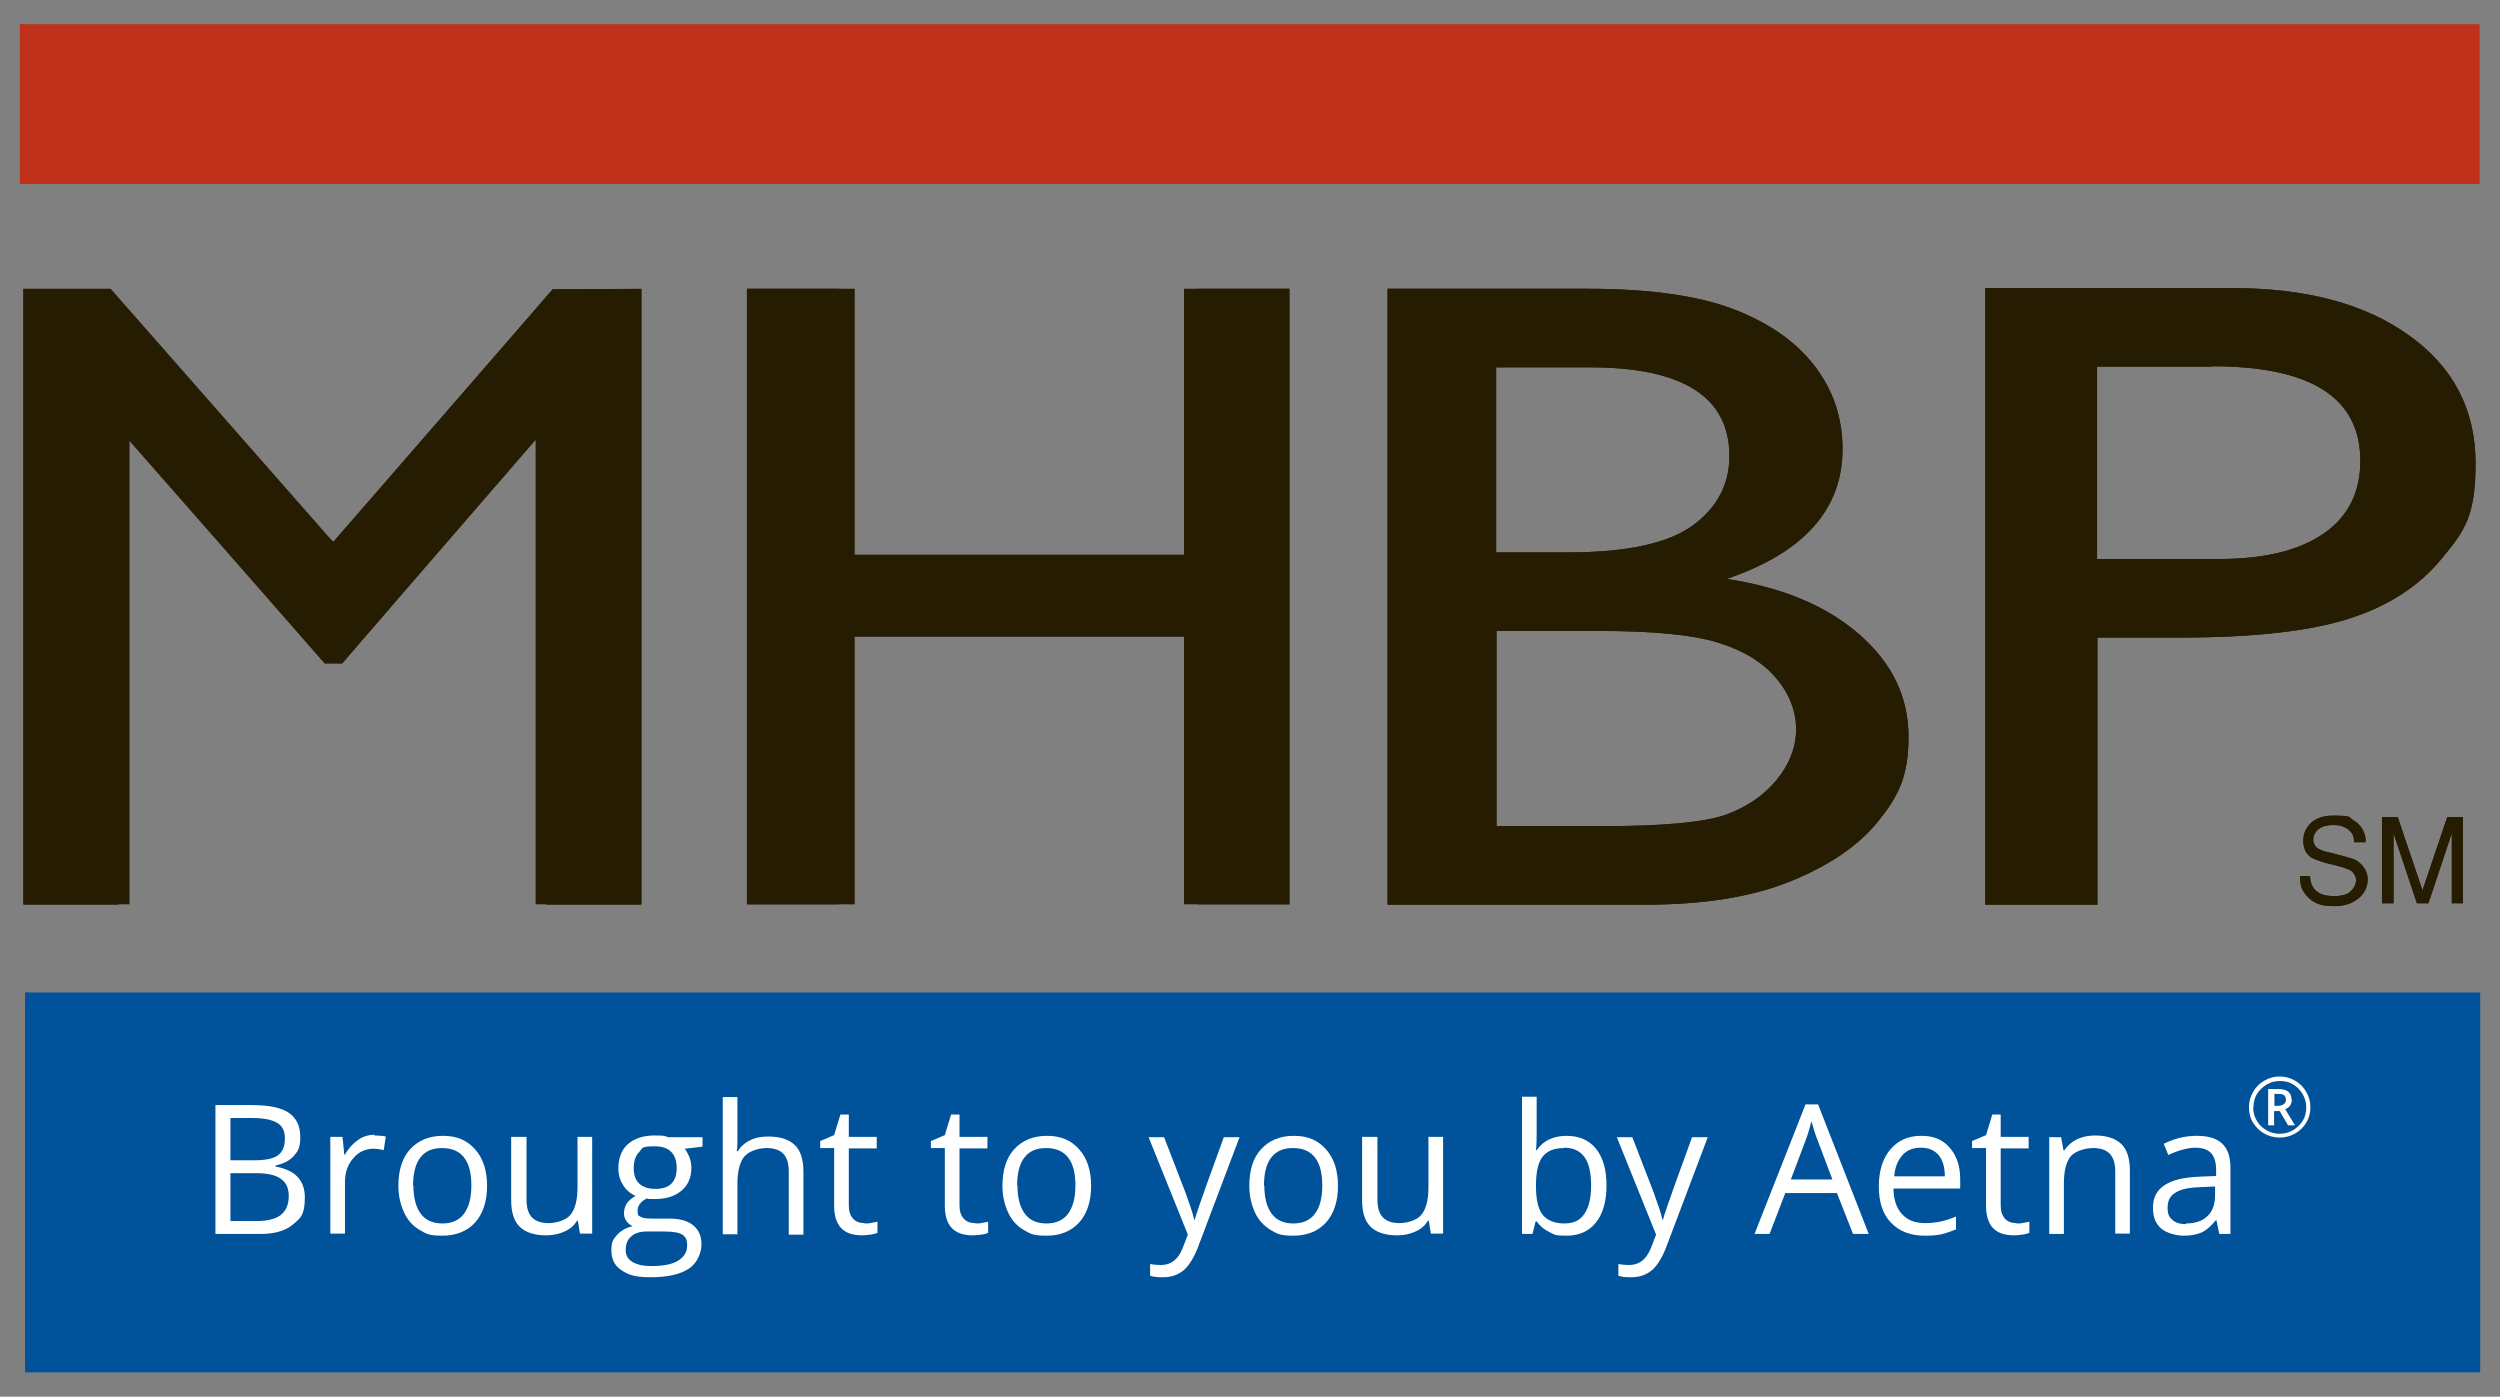 <?xml version="1.0" encoding="UTF-8"?>
<svg id="Layer_1" data-name="Layer 1" xmlns="http://www.w3.org/2000/svg" version="1.1" viewBox="0 0 716 400">
  <rect x="0" y="0" width="716" height="400" fill="#808080" stroke="none"/>
  <defs>
    <style>
      .cls-1 {
        fill: #2d2a26;
      }

      .cls-1, .cls-2, .cls-3, .cls-4, .cls-5, .cls-6, .cls-7 {
        stroke-width: 0px;
      }

      .cls-2 {
        fill: #00539b;
      }

      .cls-3 {
        fill: #261c02;
      }

      .cls-4 {
        fill: #bf311a;
      }

      .cls-5 {
        fill: #b2292e;
      }

      .cls-8 {
        isolation: isolate;
      }

      .cls-6 {
        fill: #fff;
      }

      .cls-9 {
        display: none;
      }

      .cls-7 {
        fill: #002f87;
      }
    </style>
  </defs>
  <g id="federal" class="cls-9">
    <g>
      <path class="cls-5" d="M5.8,7h704.1v45.8H5.8V7Z"/>
      <path class="cls-7" d="M7.3,284.2h702.9v108.8H7.3v-108.8Z"/>
      <g>
        <path class="cls-1" d="M95.7,155.1l62.8-72.4h25.4v176.1h-27.3V121.8l-58.5,68.1h-5l-59-68.1v137.1H6.8V82.7"/>
        <path class="cls-1" d="M343,82.7h26.1v176.1h-26.1v-76.7h-102.8v76.7h-26.4V82.7h26.1v76.2h102.8v-76.2h.3Z"/>
        <path class="cls-1" d="M471.2,258.8h-73.8V82.7h57c18,0,32.1,1.9,42.2,5.8,10.1,3.8,17.7,9.3,23,16.1,5.3,6.9,7.9,14.9,7.9,23.7,0,17.3-11,29.7-33.3,37.1,15.8,2.4,28.5,7.7,38.1,15.8,9.3,8.1,14.1,18,14.1,29.2s-2.9,17-8.6,24.2c-5.8,6.9-14.1,12.9-25.2,17.3-11,4.8-24.9,6.9-41.5,6.9h0ZM455.4,105h-26.8v53.2h20.8c16.5,0,28.5-2.6,35.5-7.7,6.9-5,10.5-11.7,10.5-19.9,0-17-13.4-25.6-40-25.6ZM457.8,180.5h-29.2v55.8h30.7c17,0,28.5-1,34.7-3.1,6-2.2,11-5.5,14.6-10.1s5.5-9.3,5.5-14.6-1.9-10.3-5.8-14.9c-3.8-4.6-9.3-7.7-16.5-10.1-7.2-1.9-18.7-3.1-34-3.1h0Z"/>
        <path class="cls-1" d="M568.5,258.8V82.5h70.5c21.3,0,38.1,4.6,50.8,13.7s18.9,21.3,18.9,36.7-3.1,19.4-9.8,27.3c-6.5,7.9-15.3,13.7-26.6,17.3s-27.3,5.3-48.4,5.3h-23.5v76.2h-31.9v-.2ZM633.5,104.7h-33.1v55.1h35c12.9,0,23-2.4,30-7.2,6.9-4.8,10.5-11.7,10.5-20.8,0-18-14.1-27.1-42.4-27.1h0Z"/>
        <path class="cls-1" d="M674.2,241.1c0-1.4-.2-2.9-2.2-4.1-1.7-1-2.9-1-4.1-1-5.8,0-6.7,5.3-3.8,6.7,1,.5,2.2,1,3.8,1.2,1.9.5,4.1,1.2,6,1.7,2.2.7,4.1,3.1,4.3,5.5.2,5-4.3,8.1-9.8,7.9-3.4,0-5.8-.5-7.9-3.1-1.7-1.9-1.7-3.6-1.7-5.5h2.9c0,1.4.5,4.8,4.8,5.5.7.2,1.9.2,3.4.2,1.2-.2,2.6-.5,3.6-1.2,1.7-1.4,2.9-4.3-.2-6.2-1.4-.7-3.6-1.2-5-1.7-3.4-.7-1.7-.5-5-1.4-1.2-.5-2.9-1.4-3.4-4.6-.5-4.1,2.4-7.9,8.4-7.9s4.6.5,6,1.2c3.4,2.2,3.6,5.3,3.4,6.2h-3.4v.5h0Z"/>
        <path class="cls-1" d="M692.2,258.6l-6.7-20.1v20.1h-3.4v-24.7h4.6l7.2,21.1,7.2-21.1h4.6v24.7h-3.4v-20.1l-6.7,20.1h-3.4,0Z"/>
      </g>
      <path class="cls-5" d="M5.8,7h704.1v45.8H5.8V7Z"/>
      <path class="cls-7" d="M7.3,284.2h702.9v108.8H7.3v-108.8Z"/>
      <g>
        <path class="cls-1" d="M158.5,82.9l25.4-.2v176.1h-30.4V125.8l-55.4,64h-5l-55.8-63.5v132.8H6.8V82.7l24.9-.2,63.7,72.6,63-72.1h.1Z"/>
        <path class="cls-1" d="M339.2,82.7h30.2v176.1h-30.2v-76.7h-94.2v76.7h-31.2V82.7h30.9v76.2h94.2v-76.2h.3Z"/>
        <path class="cls-1" d="M471.2,258.8h-73.8V82.7h57c18,0,32.1,1.9,42.2,5.8,10.1,3.8,17.7,9.3,23,16.1,5.3,6.9,7.9,14.9,7.9,23.7,0,17.3-11,29.7-33.3,37.1,15.8,2.4,28.5,7.7,38.1,15.8,9.3,8.1,14.1,18,14.1,29.2s-2.9,17-8.6,24.2c-5.8,6.9-14.1,12.9-25.2,17.3-11,4.8-24.9,6.9-41.5,6.9h0ZM455.4,105h-26.8v53.2h20.8c16.5,0,28.5-2.6,35.5-7.7,6.9-5,10.5-11.7,10.5-19.9,0-17-13.4-25.6-40-25.6ZM457.8,180.5h-29.2v55.8h30.7c17,0,28.5-1,34.7-3.1,6-2.2,11-5.5,14.6-10.1s5.5-9.3,5.5-14.6-1.9-10.3-5.8-14.9c-3.8-4.6-9.3-7.7-16.5-10.1-7.2-1.9-18.7-3.1-34-3.1h0Z"/>
        <path class="cls-1" d="M568.5,258.8V82.5h70.5c21.3,0,38.1,4.6,50.8,13.7s18.9,21.3,18.9,36.7-3.1,19.4-9.8,27.3c-6.5,7.9-15.3,13.7-26.6,17.3s-27.3,5.3-48.4,5.3h-23.5v76.2h-31.9v-.2ZM633.5,104.7h-33.1v55.1h35c12.9,0,23-2.4,30-7.2,6.9-4.8,10.5-11.7,10.5-20.8,0-18-14.1-27.1-42.4-27.1h0Z"/>
        <path class="cls-1" d="M674.2,241.1c0-1.4-.2-2.9-2.2-4.1-1.7-1-2.9-1-4.1-1-5.8,0-6.7,5.3-3.8,6.7,1,.5,2.2,1,3.8,1.2,1.9.5,4.1,1.2,6,1.7,2.2.7,4.1,3.1,4.3,5.5.2,5-4.3,8.1-9.8,7.9-3.4,0-5.8-.5-7.9-3.1-1.7-1.9-1.7-3.6-1.7-5.5h2.9c0,1.4.5,4.8,4.8,5.5.7.2,1.9.2,3.4.2,1.2-.2,2.6-.5,3.6-1.2,1.7-1.4,2.9-4.3-.2-6.2-1.4-.7-3.6-1.2-5-1.7-3.4-.7-1.7-.5-5-1.4-1.2-.5-2.9-1.4-3.4-4.6-.5-4.1,2.4-7.9,8.4-7.9s4.6.5,6,1.2c3.4,2.2,3.6,5.3,3.4,6.2h-3.4v.5h0Z"/>
        <path class="cls-1" d="M692.2,258.6l-6.7-20.1v20.1h-3.4v-24.7h4.6l7.2,21.1,7.2-21.1h4.6v24.7h-3.4v-20.1l-6.7,20.1h-3.4,0Z"/>
      </g>
      <g>
        <path class="cls-6" d="M59,336c0,5.5-1.4,9.8-4.1,12.9-2.9,3.1-6.5,4.8-11.5,4.8s-8.9-1.4-11.5-4.6-4.1-7.4-4.1-12.9,1.4-9.8,4.1-12.9,6.7-4.6,11.7-4.6,8.6,1.4,11.5,4.6c2.6,3.1,3.8,7.4,3.8,12.7h0ZM32,336c0,4.6,1,8.1,2.9,10.5s4.8,3.6,8.6,3.6,6.7-1.2,8.6-3.6,2.9-6,2.9-10.5-1-8.1-2.9-10.3c-1.9-2.4-4.8-3.6-8.6-3.6s-6.7,1.2-8.6,3.6-2.9,5.8-2.9,10.3Z"/>
        <path class="cls-6" d="M78,353.7c-1.7,0-3.1-.2-4.6-1s-2.6-1.4-3.4-2.9h-.2c.2,1.4.2,2.9.2,4.3v10.5h-3.8v-36.9h3.1l.5,3.6h.2c1-1.4,2.2-2.4,3.4-3.1,1.4-.7,2.9-1,4.6-1,3.4,0,6,1.2,7.9,3.4s2.9,5.5,2.9,9.8-1,7.4-2.9,9.8c-1.9,2.2-4.6,3.4-7.9,3.4h0ZM77.5,330.5c-2.6,0-4.6.7-5.8,2.2s-1.7,3.8-1.7,6.9v1c0,3.6.5,6.2,1.7,7.7s3.1,2.4,5.8,2.4,3.8-1,5.3-2.6c1.2-1.7,1.9-4.3,1.9-7.4s-.7-5.5-1.9-7.4-3.1-2.6-5.3-2.6h0v-.2Z"/>
        <path class="cls-6" d="M106.3,353.7c-3.8,0-6.7-1.2-8.9-3.4-2.2-2.4-3.4-5.5-3.4-9.6s1-7.4,3.1-9.8c1.9-2.4,4.8-3.6,8.1-3.6s5.8,1,7.7,3.1,2.9,4.8,2.9,8.4v2.4h-17.5c0,3.1.7,5.3,2.2,6.7s3.4,2.4,6,2.4,5.5-.5,8.1-1.7v3.4c-1.4.5-2.6,1-3.8,1.2-1.4.2-2.9.5-4.6.5h.1ZM105.1,330.5c-2.2,0-3.6.7-4.8,1.9s-1.9,3.1-2.2,5.5h13.4c0-2.4-.5-4.3-1.7-5.5-1.2-1.4-2.6-1.9-4.8-1.9h0Z"/>
        <path class="cls-6" d="M139.6,353.3v-16.5c0-2.2-.5-3.6-1.4-4.6s-2.4-1.4-4.6-1.4-4.6.7-5.8,2.2-1.9,3.8-1.9,7.2v13.4h-3.8v-25.6h3.1l.7,3.6h.2c.7-1.2,1.9-2.2,3.4-2.9,1.5-.7,3.1-1,4.8-1,3.1,0,5.3.7,6.9,2.2,1.4,1.4,2.4,3.8,2.4,7.2v16.8h-4.1v-.5h.1Z"/>
        <path class="cls-6" d="M172.2,350.4c.7,0,1.4,0,1.9-.2s1.2-.2,1.4-.2v2.9c-.5.2-1,.5-1.9.5s-1.4.2-2.2.2c-5,0-7.4-2.6-7.4-7.9v-14.9h-3.6v-1.9l3.6-1.7,1.7-5.5h2.2v6h7.4v3.1h-7.4v15.1c0,1.4.5,2.6,1.2,3.6.7.7,1.7,1,3.1,1h0Z"/>
        <path class="cls-6" d="M202.6,340.3c0,4.1-1,7.4-3.1,9.8s-5,3.6-8.6,3.6-4.3-.5-6-1.7-3.1-2.6-4.1-4.6-1.4-4.3-1.4-6.9c0-4.1,1-7.4,3.1-9.8,2.2-2.4,5-3.6,8.6-3.6s6.5,1.2,8.6,3.6c1.9,2.4,2.9,5.5,2.9,9.6h0ZM183.2,340.3c0,3.4.7,5.8,1.9,7.4s3.1,2.6,5.8,2.6,4.6-1,5.8-2.6,1.9-4.1,1.9-7.4-.7-5.8-1.9-7.4-3.4-2.6-5.8-2.6-4.6.7-5.8,2.4c-1.2,1.9-1.9,4.6-1.9,7.7h0Z"/>
        <path class="cls-6" d="M237.6,353.3l-.7-3.6h-.2c-1.2,1.7-2.6,2.6-3.8,3.4s-2.9,1-4.8,1-4.6-.7-6-1.9-2.2-3.1-2.2-5.5c0-5.3,4.1-7.9,12.5-8.1l4.3-.2v-1.7c0-1.9-.5-3.6-1.2-4.6-1-1-2.2-1.4-4.1-1.4s-4.6.7-7.2,1.9l-1.2-2.9c1.2-.7,2.6-1.2,4.1-1.7s3.1-.5,4.6-.5c3.1,0,5.3.7,6.7,1.9,1.4,1.4,2.2,3.6,2.2,6.5v17.5h-3ZM228.7,350.4c2.4,0,4.3-.7,5.8-1.9,1.4-1.4,2.2-3.1,2.2-5.5v-2.4l-3.8.2c-3.1,0-5.3.5-6.7,1.4s-2.2,2.2-2.2,3.8.5,2.4,1.2,3.1c1,1,2.2,1.2,3.6,1.2h-.1Z"/>
        <path class="cls-6" d="M252.2,353.3h-3.8v-36.2h3.8v36.2Z"/>
        <path class="cls-6" d="M264.4,353.3h-3.8v-36.2h3.8v36.2Z"/>
        <path class="cls-6" d="M296.5,330.7h-6.5v22.5h-3.8v-22.5h-4.6v-1.7l4.6-1.4v-1.4c0-6.2,2.6-9.3,8.1-9.3s2.9.2,4.8.7l-1,3.1c-1.4-.5-2.9-.7-3.8-.7-1.4,0-2.6.5-3.4,1.4s-1,2.6-1,4.6v1.7h6.5v3.1h0Z"/>
        <path class="cls-6" d="M311.9,353.7c-3.8,0-6.7-1.2-8.9-3.4-2.2-2.4-3.4-5.5-3.4-9.6s1-7.4,3.1-9.8c1.9-2.4,4.8-3.6,8.1-3.6s5.8,1,7.7,3.1,2.9,4.8,2.9,8.4v2.4h-17.5c0,3.1.7,5.3,2.2,6.7s3.4,2.4,6,2.4,5.5-.5,8.1-1.7v3.4c-1.4.5-2.6,1-3.8,1.2-1.4.2-2.9.5-4.6.5h0ZM310.9,330.5c-2.2,0-3.6.7-4.8,1.9-1.2,1.4-1.9,3.1-2.2,5.5h13.4c0-2.4-.5-4.3-1.7-5.5-1.2-1.4-2.9-1.9-4.8-1.9h.1Z"/>
        <path class="cls-6" d="M345.2,349.7c-1.9,2.6-4.6,3.8-8.1,3.8s-6-1.2-7.9-3.4c-1.9-2.4-2.9-5.5-2.9-9.8s1-7.4,2.9-9.8,4.6-3.6,7.7-3.6,6.2,1.2,7.9,3.8h.2l-.2-1.9v-12h3.8v36.2h-3.1l-.2-3.4h0ZM337.5,350.4c2.6,0,4.6-.7,5.8-2.2s1.7-3.8,1.7-6.9v-.7c0-3.6-.7-6.2-1.9-7.7s-3.1-2.4-5.8-2.4-4.1,1-5.3,2.6c-1.2,1.7-1.9,4.3-1.9,7.4s.5,5.8,1.7,7.4c1.7,1.7,3.4,2.4,5.8,2.4h-.1Z"/>
        <path class="cls-6" d="M367.9,353.7c-3.8,0-6.7-1.2-8.9-3.4-2.2-2.4-3.4-5.5-3.4-9.6s1-7.4,3.1-9.8,4.8-3.6,8.1-3.6,5.8,1,7.7,3.1c1.9,2.2,2.9,4.8,2.9,8.4v2.4h-18c0,3.1.7,5.3,2.2,6.7s3.4,2.4,6,2.4,5.5-.5,8.1-1.7v3.4c-1.4.5-2.6,1-3.8,1.2-1,.2-2.4.5-4.1.5h0ZM366.7,330.5c-2.2,0-3.6.7-4.8,1.9s-1.9,3.1-2.2,5.5h13.4c0-2.4-.5-4.3-1.7-5.5-1.2-1.4-2.6-1.9-4.8-1.9h.1Z"/>
        <path class="cls-6" d="M395.5,327.1c1.2,0,2.2,0,3.1.2l-.5,3.6c-1-.2-1.9-.2-2.9-.2-2.2,0-3.8.7-5.3,2.4s-2.2,3.8-2.2,6.2v13.7h-3.8v-25.6h3.1l.5,4.8h.2c1-1.7,2.2-2.9,3.4-3.8,1.2-.7,2.6-1.2,4.3-1.2h0Z"/>
        <path class="cls-6" d="M419,353.3l-.7-3.6h-.2c-1.2,1.7-2.6,2.6-3.8,3.4s-2.9,1-4.8,1-4.6-.7-6-1.9-2.2-3.1-2.2-5.5c0-5.3,4.1-7.9,12.5-8.1l4.3-.2v-1.7c0-1.9-.5-3.6-1.2-4.6-1-1-2.2-1.4-4.1-1.4s-4.6.7-7.2,1.9l-1.2-2.9c1.2-.7,2.6-1.2,4.1-1.7s3.1-.5,4.6-.5c3.1,0,5.3.7,6.7,1.9,1.4,1.4,2.2,3.6,2.2,6.5v17.5h-3ZM410.4,350.4c2.4,0,4.3-.7,5.8-1.9,1.4-1.4,2.2-3.1,2.2-5.5v-2.4l-3.8.2c-3.1,0-5.3.5-6.7,1.4s-2.2,2.2-2.2,3.8.5,2.4,1.2,3.1c.7,1,1.9,1.2,3.6,1.2h-.1Z"/>
        <path class="cls-6" d="M433.6,353.3h-3.8v-36.2h3.8v36.2Z"/>
        <path class="cls-6" d="M465,353.7c-3.8,0-6.7-1.2-8.9-3.4-2.2-2.4-3.4-5.5-3.4-9.6s1-7.4,3.1-9.8,4.8-3.6,8.1-3.6,5.8,1,7.7,3.1c1.9,2.2,2.9,4.8,2.9,8.4v2.4h-17.5c0,3.1.7,5.3,2.2,6.7s3.4,2.4,6,2.4,5.5-.5,8.1-1.7v3.4c-1.4.5-2.6,1-3.8,1.2s-2.6.5-4.6.5h0ZM464,330.5c-2.2,0-3.6.7-4.8,1.9-1.2,1.4-1.9,3.1-2.2,5.5h13.4c0-2.4-.5-4.3-1.7-5.5-1.2-1.4-2.9-1.9-4.8-1.9h.1Z"/>
        <path class="cls-6" d="M513.6,353.3v-16.5c0-1.9-.5-3.6-1.2-4.6-1-1-2.2-1.4-4.1-1.4s-4.1.7-5.3,2.2-1.7,3.6-1.7,6.5v14.1h-3.8v-16.5c0-1.9-.5-3.6-1.2-4.6-1-1-2.2-1.4-4.1-1.4s-4.3.7-5.3,2.2c-1.2,1.4-1.7,3.8-1.7,7.2v13.4h-3.8v-25.6h3.1l.7,3.6h.2c.7-1.2,1.7-2.2,3.1-2.9s2.9-1,4.6-1c4.1,0,6.7,1.4,7.9,4.3h.2c.7-1.4,1.9-2.4,3.4-3.1s3.1-1.2,5-1.2c2.9,0,5,.7,6.5,2.2s2.2,3.8,2.2,7.2v16.8h-4.8v-.9Z"/>
        <path class="cls-6" d="M537.4,353.7c-1.7,0-3.1-.2-4.6-1s-2.6-1.4-3.4-2.9h-.2c.2,1.4.2,2.9.2,4.3v10.5h-3.8v-36.9h3.1l.5,3.6h.2c1-1.4,2.2-2.4,3.4-3.1s2.9-1,4.6-1c3.4,0,6,1.2,7.9,3.4,1.9,2.2,2.9,5.5,2.9,9.8s-1,7.4-2.9,9.8c-1.9,2.2-4.6,3.4-7.9,3.4h0ZM536.9,330.5c-2.6,0-4.6.7-5.8,2.2s-1.7,3.8-1.7,6.9v1c0,3.6.5,6.2,1.7,7.7s3.1,2.4,5.8,2.4,3.8-1,5.3-2.6c1.2-1.7,1.9-4.3,1.9-7.4s-.7-5.5-1.9-7.4c-1.4-1.9-3.1-2.6-5.3-2.6h0v-.2Z"/>
        <path class="cls-6" d="M558.5,353.3h-3.8v-36.2h3.8v36.2Z"/>
        <path class="cls-6" d="M588.9,340.3c0,4.1-1,7.4-3.1,9.8s-5,3.6-8.6,3.6-4.3-.5-6-1.7c-1.7-1-3.1-2.6-4.1-4.6s-1.4-4.3-1.4-6.9c0-4.1,1-7.4,3.1-9.8,2.2-2.4,5-3.6,8.6-3.6s6.5,1.2,8.6,3.6c1.7,2.4,2.9,5.5,2.9,9.6h0ZM569.2,340.3c0,3.4.7,5.8,1.9,7.4s3.1,2.6,5.8,2.6,4.6-1,5.8-2.6,1.9-4.1,1.9-7.4-.7-5.8-1.9-7.4-3.4-2.6-5.8-2.6-4.6.7-5.8,2.4c-1.2,1.9-1.9,4.6-1.9,7.7h0Z"/>
        <path class="cls-6" d="M591.5,327.6h4.1l5.5,14.6c1.2,3.4,1.9,5.8,2.4,7.2h.2c.2-.7.7-2.2,1.2-4.1s2.6-7.9,6.2-17.7h4.1l-11,29c-1.2,2.9-2.4,4.8-3.8,6.2-1.4,1.2-3.1,1.9-5.3,1.9s-2.4-.2-3.6-.5v-3.1c1,.2,1.9.2,2.9.2,2.6,0,4.6-1.4,5.8-4.6l1.4-3.6-10.1-25.6h0Z"/>
        <path class="cls-6" d="M630.4,353.7c-3.8,0-6.7-1.2-8.9-3.4-2.2-2.4-3.4-5.5-3.4-9.6s1-7.4,3.1-9.8c1.9-2.4,4.8-3.6,8.1-3.6s5.8,1,7.7,3.1c1.9,2.2,2.9,4.8,2.9,8.4v2.4h-17.5c0,3.1.7,5.3,2.2,6.7s3.4,2.4,6,2.4,5.5-.5,8.1-1.7v3.4c-1.4.5-2.6,1-3.8,1.2s-2.9.5-4.6.5h.1ZM629.4,330.5c-2.2,0-3.6.7-4.8,1.9-1.2,1.4-1.9,3.1-2.2,5.5h13.4c0-2.4-.5-4.3-1.7-5.5-1.2-1.4-2.9-1.9-4.8-1.9h0Z"/>
        <path class="cls-6" d="M657.2,353.7c-3.8,0-6.7-1.2-8.9-3.4-2.2-2.4-3.4-5.5-3.4-9.6s1-7.4,3.1-9.8c1.9-2.4,4.8-3.6,8.1-3.6s5.8,1,7.7,3.1c1.9,2.2,2.9,4.8,2.9,8.4v2.4h-17.5c0,3.1.7,5.3,2.2,6.7s3.4,2.4,6,2.4,5.5-.5,8.1-1.7v3.4c-1.4.5-2.6,1-3.8,1.2-1.4.2-2.9.5-4.6.5h.1ZM656.2,330.5c-2.2,0-3.6.7-4.8,1.9-1.2,1.4-1.9,3.1-2.2,5.5h13.4c0-2.4-.5-4.3-1.7-5.5s-2.9-1.9-4.8-1.9h0Z"/>
        <path class="cls-6" d="M689.5,346.3c0,2.4-1,4.3-2.6,5.5s-4.3,1.9-7.4,1.9-6-.5-7.9-1.7v-3.6c1.2.7,2.6,1.2,3.8,1.4,1.4.2,2.9.5,4.1.5,1.9,0,3.6-.2,4.6-1,1.2-.7,1.7-1.7,1.7-2.9s-.5-1.9-1.2-2.6c-1-.7-2.6-1.4-5-2.4s-4.1-1.7-5-2.4-1.7-1.4-2.2-2.2-.7-1.9-.7-3.1c0-2.2,1-3.8,2.6-5s4.1-1.9,6.9-1.9,5.5.5,8.1,1.7l-1.4,3.1c-2.6-1-4.8-1.7-6.9-1.7s-3.1.2-4.1,1c-1,.5-1.4,1.4-1.4,2.4s.2,1.2.5,1.7,1,1,1.7,1.4,2.2,1,4.6,1.9c3.1,1.2,5,2.2,6.2,3.4s1.2,2.9,1.2,4.6h-.2Z"/>
      </g>
    </g>
  </g>
  <g id="By_Aetna" data-name="By Aetna">
    <g>
      <rect class="cls-4" x="5.7" y="7" width="704.4" height="45.7"/>
      <rect class="cls-2" x="7.2" y="284.3" width="703.1" height="108.7"/>
      <g>
        <path class="cls-3" d="M95.6,155.2l62.7-72.4h25.4v176.3h-27.3V121.9l-58.4,68.1h-5l-59.1-68.1v137.2H6.7V82.7"/>
        <path class="cls-3" d="M343.1,82.7h26.2v176.3h-26.2v-76.7h-102.9v76.7h-26.2V82.7h26.2v76.2h102.9v-76.2Z"/>
        <path class="cls-3" d="M471.2,259.1h-73.8V82.7h57.1c18,0,32,2,42.1,5.9s17.8,9.3,23.1,16.2,8,14.8,8,23.8c0,17.3-11.1,29.7-33.2,37.2,15.9,2.4,28.6,7.7,38,15.9s14.1,17.9,14.1,29.3-2.9,17-8.6,24.1c-5.7,7.1-14.1,12.8-25.2,17.3-11.1,4.5-24.9,6.7-41.6,6.7h0ZM455.4,105.2h-26.9v53h20.8c16.6,0,28.5-2.6,35.5-7.7,7-5.1,10.5-11.8,10.5-19.9,0-16.9-13.3-25.4-40-25.4h.1ZM457.8,180.7h-29.2v55.9h30.8c17.1,0,28.6-1.1,34.7-3.2,6.1-2.2,11-5.5,14.7-10s5.6-9.4,5.6-14.6-2-10.3-5.9-14.8-9.4-7.8-16.6-10-18.5-3.3-34-3.3h0Z"/>
        <path class="cls-3" d="M568.6,259.1V82.5h70.6c21.3,0,38.2,4.5,50.8,13.6,12.7,9.1,19,21.3,19,36.6s-3.2,19.4-9.7,27.3c-6.5,7.9-15.3,13.6-26.6,17.2-11.3,3.6-27.4,5.4-48.4,5.4h-23.6v76.5h-32.1ZM633.6,105h-33v55.1h34.9c13,0,22.9-2.4,30-7.3,7-4.8,10.5-11.8,10.5-20.8,0-18.1-14.1-27.1-42.4-27.1h0Z"/>
      </g>
      <g>
        <path class="cls-3" d="M674.2,241.2c0-1.5-.3-2.8-2.2-4-1.7-1-2.8-.9-4.1-.9-5.7,0-6.7,5.2-3.9,6.8.9.5,2.1.9,3.8,1.2,2,.5,4.1,1.1,6.1,1.7,2.1.7,4.1,3.1,4.2,5.5.2,4.9-4.4,8.2-9.7,8-3.2,0-5.7-.5-7.9-3.1-1.7-2-1.7-3.6-1.8-5.5h2.9c0,1.5.5,4.9,4.8,5.6.7.1,2,.2,3.2.1,1.3-.1,2.6-.4,3.5-1.2,1.6-1.4,2.8-4.2,0-6.2-1.5-.7-3.5-1.2-5.1-1.6-3.4-.8-1.7-.4-5-1.5-1.1-.4-3-1.5-3.3-4.5-.4-4,2.3-8,8.3-8s4.5.4,6,1.3c3.4,2.1,3.6,5.2,3.5,6.3h-3.2Z"/>
        <path class="cls-3" d="M692.2,258.7l-6.7-20.1v20.1h-3.3v-24.7h4.5l7.1,21,7.1-21h4.5v24.7h-3.2v-20.1l-6.7,20.1h-3.3,0Z"/>
      </g>
      <rect class="cls-4" x="5.7" y="7" width="704.4" height="45.7"/>
      <rect class="cls-2" x="7.2" y="284.3" width="703.1" height="108.7"/>
      <g>
        <path class="cls-3" d="M158.3,82.9l25.4-.2v176.3h-30.3V126l-55.4,64h-5l-55.9-63.7v132.7H6.7V82.7h25c0,0,63.7,72.5,63.7,72.5l62.9-72.3h0Z"/>
        <path class="cls-3" d="M339.1,82.7h30.2v176.3h-30.2v-76.7h-94.3v76.7h-30.9V82.7h30.9v76.2h94.3v-76.2Z"/>
        <path class="cls-3" d="M471.2,259.1h-73.8V82.7h57.1c18,0,32,2,42.1,5.9s17.8,9.3,23.1,16.2,8,14.8,8,23.8c0,17.3-11.1,29.7-33.2,37.2,15.9,2.4,28.6,7.7,38,15.9s14.1,17.9,14.1,29.3-2.9,17-8.6,24.1c-5.7,7.1-14.1,12.8-25.2,17.3-11.1,4.5-24.9,6.7-41.6,6.7h0ZM455.4,105.2h-26.9v53h20.8c16.6,0,28.5-2.6,35.5-7.7,7-5.1,10.5-11.8,10.5-19.9,0-16.9-13.3-25.4-40-25.4h.1ZM457.8,180.7h-29.2v55.9h30.8c17.1,0,28.6-1.1,34.7-3.2,6.1-2.2,11-5.5,14.7-10s5.6-9.4,5.6-14.6-2-10.3-5.9-14.8-9.4-7.8-16.6-10-18.5-3.3-34-3.3h0Z"/>
        <path class="cls-3" d="M568.6,259.1V82.5h70.6c21.3,0,38.2,4.5,50.8,13.6,12.7,9.1,19,21.3,19,36.6s-3.2,19.4-9.7,27.3c-6.5,7.9-15.3,13.6-26.6,17.2-11.3,3.6-27.4,5.4-48.4,5.4h-23.6v76.5h-32.1ZM633.6,105h-33v55.1h34.9c13,0,22.9-2.4,30-7.3,7-4.8,10.5-11.8,10.5-20.8,0-18.1-14.1-27.1-42.4-27.1h0Z"/>
      </g>
      <g>
        <path class="cls-3" d="M674.2,241.2c0-1.5-.3-2.8-2.2-4-1.7-1-2.8-.9-4.1-.9-5.7,0-6.7,5.2-3.9,6.8.9.5,2.1.9,3.8,1.2,2,.5,4.1,1.1,6.1,1.7,2.1.7,4.1,3.1,4.2,5.5.2,4.9-4.4,8.2-9.7,8-3.2,0-5.7-.5-7.9-3.1-1.7-2-1.7-3.6-1.8-5.5h2.9c0,1.5.5,4.9,4.8,5.6.7.1,2,.2,3.2.1,1.3-.1,2.6-.4,3.5-1.2,1.6-1.4,2.8-4.2,0-6.2-1.5-.7-3.5-1.2-5.1-1.6-3.4-.8-1.7-.4-5-1.5-1.1-.4-3-1.5-3.3-4.5-.4-4,2.3-8,8.3-8s4.5.4,6,1.3c3.4,2.1,3.6,5.2,3.5,6.3h-3.2Z"/>
        <path class="cls-3" d="M692.2,258.7l-6.7-20.1v20.1h-3.3v-24.7h4.5l7.1,21,7.1-21h4.5v24.7h-3.2v-20.1l-6.7,20.1h-3.3,0Z"/>
      </g>
      <g class="cls-8">
        <g class="cls-8">
          <path class="cls-6" d="M61.7,316.5h10.4c4.9,0,8.4.7,10.6,2.2,2.2,1.5,3.3,3.8,3.3,6.9s-.6,4-1.8,5.4-3,2.3-5.3,2.8v.3c5.6,1,8.4,3.9,8.4,8.8s-1.1,5.9-3.3,7.7c-2.2,1.9-5.3,2.8-9.4,2.8h-12.9v-36.9ZM66,332.3h7.1c3,0,5.2-.5,6.5-1.4,1.3-1,2-2.6,2-4.8s-.7-3.6-2.2-4.5c-1.5-.9-3.8-1.4-7.1-1.4h-6.3v12.1ZM66,335.9v13.8h7.7c3,0,5.2-.6,6.7-1.7,1.5-1.2,2.3-3,2.3-5.4s-.8-4-2.3-5c-1.5-1.1-3.9-1.6-7-1.6h-7.3Z"/>
          <path class="cls-6" d="M107.2,325.2c1.2,0,2.3.1,3.3.3l-.6,3.9c-1.1-.3-2.2-.4-3-.4-2.2,0-4.2.9-5.7,2.7-1.6,1.8-2.4,4.1-2.4,6.8v14.8h-4.2v-27.7h3.5l.5,5.1h.2c1-1.8,2.3-3.2,3.7-4.2,1.4-1,3-1.5,4.8-1.5Z"/>
          <path class="cls-6" d="M139.5,339.5c0,4.5-1.1,8-3.4,10.6-2.3,2.5-5.4,3.8-9.4,3.8s-4.7-.6-6.6-1.7-3.4-2.8-4.4-5c-1-2.2-1.6-4.7-1.6-7.6,0-4.5,1.1-8,3.4-10.5s5.4-3.8,9.4-3.8,6.9,1.3,9.2,3.9c2.3,2.6,3.4,6.1,3.4,10.5ZM118.4,339.5c0,3.5.7,6.2,2.1,8.1,1.4,1.9,3.5,2.8,6.2,2.8s4.8-.9,6.2-2.8,2.1-4.5,2.1-8.1-.7-6.2-2.1-8-3.5-2.7-6.3-2.7-4.8.9-6.2,2.7c-1.4,1.8-2.1,4.5-2.1,8.1Z"/>
          <path class="cls-6" d="M150.8,325.7v17.9c0,2.3.5,3.9,1.5,5,1,1.1,2.6,1.7,4.8,1.7s5-.8,6.3-2.4,2-4.2,2-7.8v-14.5h4.2v27.7h-3.5l-.6-3.7h-.2c-.9,1.4-2,2.4-3.6,3.1-1.5.7-3.3,1.1-5.2,1.1-3.4,0-5.9-.8-7.6-2.4-1.7-1.6-2.5-4.2-2.5-7.7v-18.1h4.2Z"/>
          <path class="cls-6" d="M201.2,325.7v2.7l-5.1.6c.5.6.9,1.4,1.3,2.3.4,1,.6,2,.6,3.2,0,2.7-.9,4.9-2.8,6.5-1.9,1.6-4.4,2.4-7.6,2.4s-1.6,0-2.3-.2c-1.8.9-2.7,2.1-2.7,3.6s.3,1.3.9,1.7c.6.4,1.7.5,3.2.5h4.9c3,0,5.3.6,6.9,1.9,1.6,1.3,2.4,3.1,2.4,5.5s-1.2,5.4-3.7,7c-2.5,1.6-6,2.4-10.8,2.4s-6.4-.7-8.4-2-2.9-3.2-2.9-5.7.5-3.1,1.6-4.4c1.1-1.2,2.6-2.1,4.5-2.5-.7-.3-1.3-.8-1.8-1.5-.5-.7-.7-1.5-.7-2.3s.3-1.9.8-2.7c.5-.8,1.4-1.5,2.5-2.2-1.4-.6-2.6-1.6-3.5-3-.9-1.4-1.4-3-1.4-4.8,0-3,.9-5.4,2.7-7s4.4-2.5,7.7-2.5,2.8.2,3.9.5h9.6ZM179.2,358c0,1.5.6,2.6,1.9,3.4s3.1,1.2,5.4,1.2c3.5,0,6.1-.5,7.8-1.6,1.7-1.1,2.5-2.5,2.5-4.3s-.5-2.5-1.4-3.1c-.9-.6-2.7-.9-5.2-.9h-5c-1.9,0-3.4.5-4.4,1.4-1.1.9-1.6,2.2-1.6,3.9ZM181.5,334.6c0,1.9.5,3.4,1.6,4.4,1.1,1,2.6,1.5,4.6,1.5,4.1,0,6.1-2,6.1-6s-2.1-6.2-6.2-6.2-3.5.5-4.5,1.6c-1.1,1.1-1.6,2.6-1.6,4.7Z"/>
          <path class="cls-6" d="M225.9,353.4v-17.9c0-2.3-.5-3.9-1.5-5-1-1.1-2.6-1.7-4.8-1.7s-5,.8-6.4,2.4c-1.3,1.6-2,4.2-2,7.8v14.5h-4.2v-39.3h4.2v11.9c0,1.4,0,2.6-.2,3.6h.3c.8-1.3,2-2.4,3.5-3.1,1.5-.8,3.3-1.1,5.2-1.1,3.4,0,5.9.8,7.6,2.4,1.7,1.6,2.5,4.2,2.5,7.7v18h-4.2Z"/>
          <path class="cls-6" d="M247.6,350.4c.7,0,1.5,0,2.1-.2.7-.1,1.2-.2,1.6-.3v3.2c-.5.2-1.1.4-2,.5-.9.1-1.7.2-2.4.2-5.4,0-8-2.8-8-8.5v-16.5h-4v-2l4-1.7,1.8-5.9h2.4v6.4h8v3.3h-8v16.3c0,1.7.4,2.9,1.2,3.8.8.9,1.9,1.3,3.3,1.3Z"/>
          <path class="cls-6" d="M279.3,350.4c.7,0,1.5,0,2.1-.2.7-.1,1.2-.2,1.6-.3v3.2c-.5.2-1.1.4-2,.5-.9.1-1.7.2-2.4.2-5.4,0-8-2.8-8-8.5v-16.5h-4v-2l4-1.7,1.8-5.9h2.4v6.4h8v3.3h-8v16.3c0,1.7.4,2.9,1.2,3.8.8.9,1.9,1.3,3.3,1.3Z"/>
          <path class="cls-6" d="M312.5,339.5c0,4.5-1.1,8-3.4,10.6-2.3,2.5-5.4,3.8-9.4,3.8s-4.7-.6-6.6-1.7-3.4-2.8-4.4-5c-1-2.2-1.6-4.7-1.6-7.6,0-4.5,1.1-8,3.4-10.5s5.4-3.8,9.4-3.8,6.9,1.3,9.2,3.9c2.3,2.6,3.4,6.1,3.4,10.5ZM291.4,339.5c0,3.5.7,6.2,2.1,8.1,1.4,1.9,3.5,2.8,6.2,2.8s4.8-.9,6.2-2.8,2.1-4.5,2.1-8.1-.7-6.2-2.1-8-3.5-2.7-6.3-2.7-4.8.9-6.2,2.7c-1.4,1.8-2.1,4.5-2.1,8.1Z"/>
          <path class="cls-6" d="M328.9,325.7h4.5l6.1,15.8c1.3,3.6,2.2,6.2,2.5,7.8h.2c.2-.9.7-2.3,1.4-4.4.7-2.1,3-8.5,6.9-19.2h4.5l-11.9,31.5c-1.2,3.1-2.6,5.3-4.1,6.6-1.6,1.3-3.5,2-5.8,2s-2.5-.1-3.8-.4v-3.4c.9.2,2,.3,3.1.3,2.9,0,4.9-1.6,6.2-4.8l1.5-3.9-11.2-27.8Z"/>
          <path class="cls-6" d="M383.2,339.5c0,4.5-1.1,8-3.4,10.6-2.3,2.5-5.4,3.8-9.4,3.8s-4.7-.6-6.6-1.7c-1.9-1.2-3.4-2.8-4.4-5-1-2.2-1.6-4.7-1.6-7.6,0-4.5,1.1-8,3.4-10.5,2.3-2.5,5.4-3.8,9.4-3.8s6.9,1.3,9.2,3.9c2.3,2.6,3.4,6.1,3.4,10.5ZM362.1,339.5c0,3.5.7,6.2,2.1,8.1,1.4,1.9,3.5,2.8,6.2,2.8s4.8-.9,6.2-2.8c1.4-1.8,2.1-4.5,2.1-8.1s-.7-6.2-2.1-8c-1.4-1.8-3.5-2.7-6.3-2.7s-4.8.9-6.2,2.7-2.1,4.5-2.1,8.1Z"/>
          <path class="cls-6" d="M394.5,325.7v17.9c0,2.3.5,3.9,1.5,5,1,1.1,2.6,1.7,4.8,1.7s5-.8,6.3-2.4,2-4.2,2-7.8v-14.5h4.2v27.7h-3.5l-.6-3.7h-.2c-.9,1.4-2,2.4-3.6,3.1-1.5.7-3.3,1.1-5.2,1.1-3.4,0-5.9-.8-7.6-2.4-1.7-1.6-2.5-4.2-2.5-7.7v-18.1h4.2Z"/>
          <path class="cls-6" d="M448.6,325.3c3.6,0,6.5,1.2,8.5,3.7,2,2.5,3,6,3,10.5s-1,8.1-3,10.6c-2,2.5-4.8,3.8-8.4,3.8s-3.4-.3-4.9-1-2.7-1.7-3.7-3.1h-.3l-.9,3.6h-3v-39.3h4.2v9.5c0,2.1,0,4.1-.2,5.8h.2c2-2.8,4.8-4.1,8.7-4.1ZM448,328.8c-2.9,0-4.9.8-6.2,2.5-1.3,1.6-1.9,4.4-1.9,8.3s.6,6.7,1.9,8.3,3.4,2.5,6.2,2.5,4.5-.9,5.8-2.8c1.3-1.9,1.9-4.6,1.9-8.1s-.6-6.3-1.9-8.1c-1.3-1.8-3.2-2.7-5.9-2.7Z"/>
          <path class="cls-6" d="M463,325.7h4.5l6.1,15.8c1.3,3.6,2.2,6.2,2.5,7.8h.2c.2-.9.7-2.3,1.4-4.4.7-2.1,3-8.5,6.9-19.2h4.5l-11.9,31.5c-1.2,3.1-2.6,5.3-4.1,6.6-1.6,1.3-3.5,2-5.8,2s-2.5-.1-3.8-.4v-3.4c.9.2,2,.3,3.1.3,2.9,0,4.9-1.6,6.2-4.8l1.5-3.9-11.2-27.8Z"/>
          <path class="cls-6" d="M530.7,353.4l-4.6-11.7h-14.8l-4.5,11.7h-4.3l14.6-37.1h3.6l14.5,37.1h-4.4ZM524.8,337.8l-4.3-11.4c-.6-1.4-1.1-3.2-1.7-5.3-.4,1.6-.9,3.4-1.6,5.3l-4.3,11.4h11.9Z"/>
          <path class="cls-6" d="M551.3,353.9c-4.1,0-7.3-1.2-9.7-3.7-2.4-2.5-3.5-5.9-3.5-10.4s1.1-8,3.3-10.6,5.1-3.9,8.8-3.9,6.2,1.1,8.2,3.4,3,5.3,3,9v2.7h-19.1c0,3.2.9,5.7,2.5,7.4s3.7,2.5,6.6,2.5,5.9-.6,8.8-1.9v3.7c-1.5.6-2.9,1.1-4.2,1.4-1.3.3-2.9.4-4.8.4ZM550.1,328.7c-2.2,0-4,.7-5.3,2.2s-2.1,3.5-2.3,6h14.5c0-2.6-.6-4.7-1.8-6.1-1.2-1.4-2.9-2.1-5-2.1Z"/>
          <path class="cls-6" d="M577.5,350.4c.7,0,1.5,0,2.1-.2.7-.1,1.2-.2,1.6-.3v3.2c-.5.2-1.1.4-2,.5s-1.7.2-2.4.2c-5.4,0-8-2.8-8-8.5v-16.5h-4v-2l4-1.7,1.8-5.9h2.4v6.4h8v3.3h-8v16.3c0,1.7.4,2.9,1.2,3.8.8.9,1.9,1.3,3.3,1.3Z"/>
          <path class="cls-6" d="M605.8,353.4v-17.9c0-2.3-.5-3.9-1.5-5-1-1.1-2.6-1.7-4.8-1.7s-5,.8-6.4,2.3c-1.3,1.6-2,4.1-2,7.8v14.5h-4.2v-27.7h3.4l.7,3.8h.2c.9-1.4,2.1-2.4,3.6-3.2,1.5-.7,3.3-1.1,5.2-1.1,3.3,0,5.8.8,7.5,2.4,1.7,1.6,2.5,4.2,2.5,7.7v18h-4.2Z"/>
          <path class="cls-6" d="M635.6,353.4l-.8-3.9h-.2c-1.4,1.7-2.8,2.9-4.1,3.5-1.4.6-3.1.9-5.1.9s-4.9-.7-6.5-2.1c-1.6-1.4-2.3-3.4-2.3-6,0-5.6,4.5-8.5,13.4-8.8l4.7-.2v-1.7c0-2.2-.5-3.8-1.4-4.8-.9-1-2.4-1.6-4.5-1.6s-4.9.7-7.8,2.1l-1.3-3.2c1.4-.7,2.9-1.3,4.5-1.7,1.6-.4,3.3-.6,4.9-.6,3.3,0,5.7.7,7.3,2.2,1.6,1.5,2.4,3.8,2.4,7v18.9h-3.1ZM626.1,350.4c2.6,0,4.7-.7,6.1-2.1,1.5-1.4,2.2-3.4,2.2-6v-2.5l-4.2.2c-3.3.1-5.7.6-7.2,1.6-1.5.9-2.2,2.3-2.2,4.3s.5,2.7,1.4,3.5c.9.8,2.2,1.2,3.8,1.2Z"/>
        </g>
        <g class="cls-8">
          <path class="cls-6" d="M644.1,317.1c0-1.6.4-3,1.2-4.4.8-1.4,1.8-2.4,3.2-3.2,1.4-.8,2.8-1.2,4.4-1.2s3,.4,4.4,1.2c1.4.8,2.4,1.8,3.2,3.2.8,1.4,1.2,2.8,1.2,4.4s-.4,3-1.1,4.3c-.8,1.3-1.8,2.4-3.2,3.2-1.4.8-2.9,1.2-4.5,1.2s-3.1-.4-4.5-1.2c-1.4-.8-2.4-1.9-3.2-3.2s-1.1-2.8-1.1-4.3ZM645.3,317.1c0,1.3.3,2.6,1,3.8s1.6,2.1,2.8,2.8,2.4,1,3.8,1,2.6-.3,3.8-1c1.2-.7,2.1-1.6,2.8-2.7s1-2.4,1-3.8-.3-2.6-1-3.8-1.6-2.1-2.7-2.8-2.4-1-3.8-1-2.6.3-3.8,1c-1.2.7-2.1,1.6-2.8,2.7s-1,2.4-1,3.8ZM656.4,314.9c0,.6-.2,1.2-.5,1.7s-.8.8-1.4,1.1l2.8,4.6h-2l-2.4-4.1h-1.6v4.1h-1.7v-10.4h3c1.3,0,2.2.3,2.8.8.6.5.9,1.3.9,2.3ZM651.3,316.7h1.3c.6,0,1.1-.2,1.5-.5.4-.3.6-.7.6-1.2s-.2-1-.5-1.3c-.3-.3-.9-.4-1.6-.4h-1.2v3.3Z"/>
        </g>
      </g>
    </g>
  </g>
</svg>